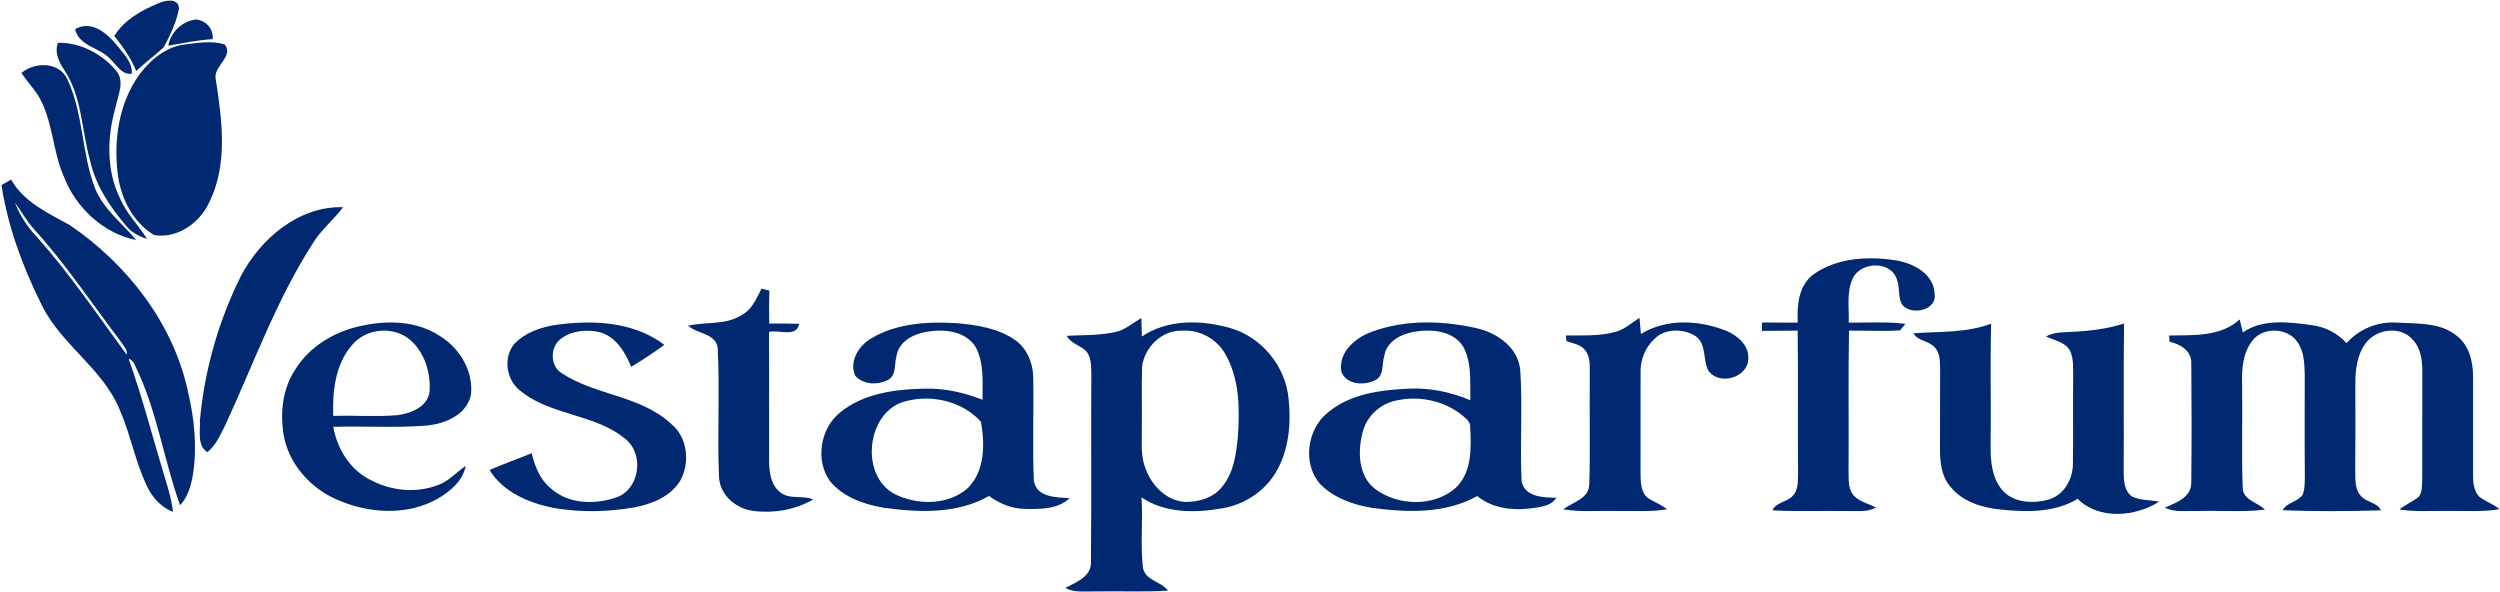 <?xml version="1.0" encoding="UTF-8"?>
<!DOCTYPE svg PUBLIC "-//W3C//DTD SVG 1.1//EN" "http://www.w3.org/Graphics/SVG/1.1/DTD/svg11.dtd">
<!-- Creator: CorelDRAW 2018 (64-Bit Evaluation Version) -->
<svg xmlns="http://www.w3.org/2000/svg" xml:space="preserve" width="100%" height="100%" version="1.1" style="shape-rendering:geometricPrecision; text-rendering:geometricPrecision; image-rendering:optimizeQuality; fill-rule:evenodd; clip-rule:evenodd"
viewBox="0 0 44696.94 10583.32"
 xmlns:xlink="http://www.w3.org/1999/xlink">
 <defs>
  <style type="text/css">
   <![CDATA[
    .fil0 {fill:#002971;fill-rule:nonzero}
   ]]>
  </style>
 </defs>
 <g id="Layer_x0020_1">
  <path class="fil0" d="M2842.43 54.32c119.07,-49.81 342.33,-96.41 358.52,91.9 -44.02,246.55 -156.62,480.16 -273.73,699.56 -159.84,145.59 -333.93,275.02 -491.84,423.19 -95.11,-229.73 -236.2,-434.2 -392.15,-626.39 179.9,-289.28 491.82,-463.34 799.2,-588.26zm165.66 761.65c43.37,-241.37 249.78,-440.02 493.75,-467.19 177.98,11.64 321.64,170.18 298.99,351.37 -267.27,15.52 -529.35,72.5 -792.74,115.82zm-1666.32 -294.4c285.36,-165.03 559.74,62.76 737.04,273.72 119.74,153.99 291.22,310.62 278.28,522.19 -170.2,25.89 -260.79,-140.41 -366.91,-240.7 -181.85,-231 -570.77,-232.34 -648.41,-555.21zm-306.09 243.95c395.37,-10.37 782.35,194.13 1034.74,490.5 172.78,196.71 34.27,453.64 -7.13,671.73 -152.07,534.52 -163.72,1131.18 91.24,1637.2 114.55,263.39 326.81,464.01 473.71,707.96 -138.5,-47.91 -275.03,-113.25 -367.58,-230.37 -293.79,-341.7 -554.58,-729.97 -650.99,-1177.11 -150.8,-533.86 -140.42,-1124.69 -452.97,-1602.28 -99.03,-148.2 -187.04,-315.81 -121.02,-497.63zm2295.33 26.53c225.84,-31.72 459.45,-63.43 683.35,0.63 185.07,215.52 -225.17,399.28 -154.65,637.44 112.6,733.18 221.33,1537.54 -137.2,2223.49 -173.42,350.76 -570.11,616.09 -968.09,548.78 -363.68,-218.09 -576.58,-625.16 -641.3,-1034.74 -89.95,-630.3 1.95,-1314.34 383.11,-1839.77 201.9,-267.93 488.56,-506.06 834.78,-535.83zm-2948.29 512.51c240.74,-201.89 673.66,-203.2 820.56,110.67 291.22,614.75 253,1327.22 498.27,1956.89 151.43,374.05 482.78,616.73 732.55,918.92 -585.65,-115.85 -1083.28,-582.4 -1292.31,-1133.76 -211.61,-474.34 -192.18,-1027 -473.67,-1472.21 -90.61,-130.7 -196.09,-249.13 -285.4,-380.51zm-184.42 1905.14c226.48,404.43 659.41,599.23 1047.05,812.77 1027.63,698.89 1856.59,1758.21 2118.03,2990.36 111.3,479.51 163.71,981.02 86.06,1470.25 -33,197.38 -88.67,399.93 -229.74,549.42 -296.39,-823.8 -414.15,-1710.36 -806.95,-2500.48 -20.71,-58.24 -58.23,-98.38 -113.25,-120.36 253.04,713.75 440.67,1449.54 662,2174.31 56.95,185.08 110.66,372.1 131.37,566.23 -206.43,-80.87 -361.75,-247.19 -456.86,-443.92 -216.13,-440.05 -297.69,-929.9 -493.77,-1378.38 -302.84,-745.49 -1060.63,-1173.87 -1404.91,-1894.1 -333.26,-671.09 -597.28,-1384.86 -711.17,-2127.74 58.88,-30.41 115.83,-63.39 172.14,-98.36zm69.25 414.13c86.05,224.58 220,428.41 383.74,603.78 593.39,660.05 1091.68,1403.6 1614.56,2114.8 18.11,-101.6 -72.47,-173.43 -119.07,-252.38 -509.93,-671.69 -977.79,-1378.37 -1547.28,-2002.16 -127.47,-143.05 -219.37,-311.29 -331.95,-464.04zm4034.15 1321.44c350.73,-674.94 1038.61,-1264.47 1833.28,-1241.18 -169.51,227.15 -397.97,405.76 -544.86,651.01 -648.44,1009.51 -1054.17,2145.85 -1555.68,3230.43 -88.66,177.31 -168.24,370.15 -327.45,498.29 -187.66,-117.79 -122.31,-383.75 -132.65,-572.07 82.2,-889.13 330.03,-1766.63 727.36,-2566.48zm28119.39 -38.81c418.01,-297.67 970,-328.12 1463.11,-253.68 313.87,47.9 688.55,237.49 704.07,597.29 42.05,256.25 -289.27,361.73 -481.47,270.51 -205.77,-80.9 -122.31,-344.95 -188.95,-511.88 -96.41,-350.1 -636.76,-337.79 -790.11,-38.85 -118.46,248.5 -66.01,532.59 -74.44,797.92 337.79,3.88 677.55,-20.08 1014.03,22.01 -23.96,29.77 -73.1,87.98 -97.69,117.09 -303.53,18.13 -608.33,2.61 -911.82,3.91 -14.89,837.36 -1.27,1674.75 -7.76,2512.11 5.18,150.79 -15.53,330.04 102.9,447.18 104.85,106.13 258.84,135.23 387.63,205.13 -160.51,88.65 -347.52,55.64 -521.58,61.49 -444.57,-8.42 -888.5,12.92 -1331.77,-12.95 69.25,-143.65 253.01,-144.31 357.82,-251.73 119.1,-117.14 95.82,-298.33 102.27,-449.75 -8.39,-837.37 4.52,-1674.76 -7.12,-2511.48 -212.9,2.58 -425.81,2.58 -638.71,5.15 0,-37.53 0,-111.93 -0.63,-149.47 213.53,-0.63 426.44,-0.63 640.64,1.31 -14.88,-306.11 12.28,-662.03 279.58,-861.31zm-18806.02 254.28c34.93,9.07 104.81,26.53 139.77,34.96 -5.82,196.08 -5.82,392.15 -1.94,588.89 178.61,-0.63 357.22,-1.3 536.47,5.19 -47.91,251.71 -359.16,100.3 -539.71,143.65 2.57,766.2 0,1531.72 0.67,2297.91 2.57,198.68 24.58,429.06 190.88,563.66 167.61,145.61 406.4,51.11 597.93,134.6 -317.72,185.07 -702.77,251.09 -1065.82,205.78 -307.34,-36.89 -596.61,-274.38 -617.96,-596.64 -33.65,-768.78 14.89,-1541.47 -23.32,-2310.25 -30.4,-276.29 -363.67,-251.07 -528.03,-405.05 318.38,-75.08 675.6,-6.5 962.9,-194.81 180.56,-96.41 258.84,-295.1 348.16,-467.89zm6319.77 775.94c179.91,-33.66 316.47,-163.09 471.77,-249.8 3.88,109.36 6.45,219.35 7.76,329.35 458.82,-309.95 1060.62,-299.58 1575.75,-152.68 564.94,157.9 995.93,684.63 1048.32,1267.71 47.27,443.9 5.18,919.56 -226.49,1310.4 -202.56,346.22 -568.18,581.77 -960.97,646.49 -482.77,84.75 -1023.12,90.6 -1442.43,-196.74 28.5,416.75 -22.65,837.39 25.22,1252.18 35.6,237.51 323.57,246.58 448.49,415.45 -440.69,29.14 -882.05,5.2 -1323.38,14.9 -172.12,-3.89 -355.92,25.23 -513.18,-62.77 194.8,-101.6 471.77,-201.26 458.82,-470.46 12.31,-1122.76 -0.64,-2246.15 7.13,-3369.55 -2.62,-143.69 -1.31,-311.29 -116.49,-416.1 -108.09,-86.71 -255.62,-123.61 -325.51,-251.74 288.64,-13.58 581.1,-3.88 865.19,-66.64zm1199.79 -24.59c-359.16,-12.31 -667.84,291.18 -715.08,635.46 -13.61,365.62 0.64,731.24 -5.18,1096.86 3.88,251.73 -28.47,515.11 74.4,752.6 110.03,289.27 363.71,549.41 685.34,575.94 246.56,8.42 513.79,-68.59 673.63,-267.26 214.84,-256.26 258.2,-605.05 286.03,-926.67 32.35,-487.28 23.96,-1009.5 -224.54,-1445.68 -152.72,-273.08 -462.07,-443.9 -774.6,-421.25zm7763.51 16.83c156.6,-45.97 277.61,-161.82 414.17,-245.93 9.03,95.75 17.46,191.53 25.22,287.98 459.46,-282.15 1042.53,-248.5 1528.51,-55.67 197.38,83.5 399.91,253.68 392.15,488.6 2.58,348.12 -522.88,502.14 -717.02,219.35 -99.66,-194.13 -25.89,-470.46 -224.54,-612.17 -223.27,-144.96 -559.75,-142.38 -748.74,60.18 -161.75,152.72 -243.94,375.99 -236.18,596.65 -1.31,607.01 1.3,1214.64 -0.64,1821.65 1.94,150.78 9.03,335.21 150.75,427.08 106.78,63.45 224.57,109.38 322.93,188.32 -306.74,53.07 -618.63,24.6 -927.31,30.42 -309.99,-7.11 -621.88,22.65 -928.62,-29.12 168.24,-131.37 452.97,-182.49 465.28,-441.98 22.01,-641.96 0.63,-1285.83 9.7,-1928.42 -7.13,-161.78 25.26,-348.83 -90.59,-481.44 -78.32,-101.63 -216.15,-113.27 -326.82,-155.32 -2.57,-25.26 -7.76,-76.38 -10.37,-101.6 300.96,-3.88 608.97,17.49 902.12,-68.58zm-22407.88 -109.37c458.16,-97.75 972.61,-78.31 1373.83,187.65 353.34,213.53 604.41,631.61 555.87,1050.26 -73.73,359.82 -465.24,521.59 -795.3,551.37 -553.94,45.28 -1111.75,4.53 -1666.98,22.66 74.4,400.56 306.74,782.38 685.94,958.37 363.04,188.96 807.61,231.02 1192,80.24 191.56,-68.59 325.51,-229.72 490.54,-341.04 -49.22,270.51 -277.64,455.6 -501.51,587.58 -560.46,316.46 -1263.87,262.75 -1833.95,0.66 -462.71,-210.31 -834.18,-640 -920.9,-1147.34 -61.45,-389.55 -18.76,-812.8 200.63,-1149.28 259.5,-433.57 731.24,-706.69 1219.83,-801.13zm-190.92 343.61c-304.76,343.64 -356.55,831.53 -342.3,1272.23 384.39,-11.65 770.71,19.43 1153.8,-12.93 238.79,-31.72 535.83,-150.15 569.48,-422.58 22.65,-333.27 -86.71,-693.07 -341.7,-918.92 -295.09,-256.25 -787.54,-217.41 -1039.28,82.2zm3592.2 -347.52c669.11,-100.93 1426.24,-77.01 1985.99,350.1 -191.55,140.44 -390.2,269.2 -592.73,392.81 -106.79,-260.8 -269.24,-535.83 -558.49,-618.63 -234.24,-54.4 -511.21,-32.38 -704.7,122.95 -190.89,147.53 -188.95,486.62 25.89,612.17 602.47,395.38 1402.93,396.02 1946.52,898.84 298.35,237.49 347.52,693.72 169.55,1017.93 -176,286.03 -507.33,422.56 -825.08,479.52 -474.35,83.48 -964.21,92.52 -1438.52,10.33 -441.36,-88 -901.46,-279.55 -1148.01,-678.17 247.82,-108.73 503.45,-198.02 754.55,-300.27 54.97,239.44 152.05,479.52 351.37,636.12 317.75,281.51 797.91,284.72 1179.69,147.55 399.94,-155.3 477.59,-761.01 154.66,-1029.56 -546.81,-465.93 -1353.12,-419.34 -1903.17,-881.4 -240.1,-195.44 -295.73,-587.59 -92.53,-828.96 181.19,-191.53 441.32,-284.09 695.01,-331.33zm5681.73 236.85c455.54,-274.39 1013.39,-306.74 1531.73,-274.39 360.43,31.72 738.36,88.66 1042.52,300.29 210.29,147.53 320.29,405.09 324.81,658.1 13.61,621.25 -15.49,1244.44 12.34,1865.02 53.06,293.15 407.67,290.56 639.98,305.43 -211.6,198.67 -524.83,196.08 -796.61,192.21 -236.18,-3.24 -456.88,-93.85 -644.52,-232.32 -568.19,325.5 -1250.88,297.68 -1877.95,212.26 -353.97,-59.55 -726.08,-187.68 -962.9,-472.41 -271.82,-370.79 -179.92,-946.74 177.3,-1232.12 415.43,-340.39 975.22,-414.12 1494.86,-425.8 361.07,-12.31 716.99,66.64 1051.56,198.68 -2.61,-314.53 31.72,-655.56 -122.3,-941.59 -173.43,-282.79 -547.48,-325.48 -847.73,-278.87 -246.56,34.29 -533.89,170.81 -569.49,446.51 -40.74,144.95 3.25,350.73 -163.05,425.13 -179.92,88.65 -433.57,78.32 -572.7,-79.59 -114.55,-255.62 60.18,-537.77 282.15,-666.54zm646.43 1114.35c-753.85,157.89 -872.91,1420.44 -149.47,1699.99 388.3,165.02 885.26,152.71 1218.53,-126.84 321.62,-301.55 322.29,-800.49 249.16,-1199.77 -322.93,-358.48 -856.12,-487.92 -1318.22,-373.38zm8296.13 -1231.47c596.66,-223.24 1261.89,-207.08 1876.64,-69.25 370.8,82.2 746.16,339.09 787.54,746.13 45.3,663.3 -8.4,1330.49 24.62,1994.43 56.94,280.21 393.46,290.58 621.88,291.87 -109.36,166.3 -323.57,170.84 -500.87,194.77 -319.69,35.6 -660.08,-16.83 -915.04,-224.54 -572.7,319.67 -1254.76,296.36 -1883.8,210.31 -337.78,-55.66 -682.69,-177.32 -926,-427.1 -320.96,-365.62 -231.04,-990.09 147.53,-1282.61 399.94,-330.66 938.99,-397.97 1439.23,-420.62 377.89,-18.13 753.88,60.19 1101.37,207.07 -9.7,-315.12 29.77,-654.21 -120.37,-943.49 -165.63,-286.67 -538.37,-330.66 -836.08,-287.97 -249.13,30.4 -542.29,164.35 -583.71,440.69 -45.93,141.74 1.98,342.97 -151.41,427.1 -194.77,106.79 -527.4,91.27 -614.75,-145.59 -62.76,-341.06 243.95,-603.78 533.22,-711.2zm439.39 1226.93c-281.48,60.84 -521.58,278.92 -590.83,561.07 -95.11,346.21 -82.2,797.25 234.28,1028.91 405.73,291.21 1026.97,311.26 1417.17,-20.05 300.29,-273.73 290.55,-713.78 269.21,-1086.51 11.64,-109.38 -84.1,-170.19 -155.96,-231.01 -326.15,-258.22 -770.72,-344.29 -1173.87,-252.41zm9254.49 -1203.64c464.64,-33.66 946.11,-3.89 1389.45,-172.13 -18.7,727.36 0,1454.74 -9.17,2182.09 -3.18,285.39 25.4,603.11 231.77,820.55 208.14,205.15 539.75,217.45 807.51,141.72 271.29,-80.24 432.15,-364.32 431.8,-636.76 8.11,-518.34 -2.12,-1037.33 4.94,-1555.02 -5.65,-161.15 15.52,-334.58 -63.85,-481.48 -91.37,-147.53 -277.64,-171.48 -421.57,-242.04 154.87,-87.98 336.19,-70.52 507.64,-85.4 299.51,-14.89 599.73,-53.7 887.24,-145.6 -12.35,879.44 -0.71,1759.53 -6.7,2638.96 -1.06,159.84 5.99,357.2 153.46,456.2 148.87,70.56 321.02,56.32 480.83,89.96 -425.8,270.51 -1077.03,329.39 -1457.32,-51.11 -411.7,250.43 -912.64,238.8 -1374.43,192.2 -331.25,-32.36 -683.47,-138.48 -899.58,-407.69 -161.15,-182.49 -186.37,-436.82 -187.04,-669.13 -0.64,-476.29 0,-951.92 2.61,-1427.55 -5.22,-135.89 5.82,-293.8 -99.03,-397.34 -103.54,-119.7 -297.71,-106.11 -378.56,-250.43zm4571.86 40.14c429.68,-7.8 921.45,25.22 1261.88,-287.97 18.7,76.97 37.75,153.99 55.04,232.3 361.24,-246.55 821.97,-186.37 1230.13,-130.07 240.95,29.11 461.44,142.38 624.42,321.6 226.48,-252.35 559.86,-390.85 899.58,-366.89 359.13,21.34 767.65,-8.43 1066.45,231.67 225.42,169.54 297.04,465.91 296.33,735.15 1.41,584.98 -1.06,1169.97 0,1754.97 -1.76,137.83 13.06,289.9 114.66,394.09 112.53,83.48 249.06,130.72 359.83,219.37 -306.92,54.38 -619.48,25.9 -928.16,32.36 -288.57,-5.17 -578.55,19.43 -863.25,-27.16 109.36,-87.37 241.66,-140.44 350.31,-229.75 64.56,-94.48 51.51,-214.19 58.21,-322.92 0.71,-628.34 -0.71,-1256.7 0.71,-1885.06 2.47,-209.02 -19.41,-440.69 -172.16,-598.59 -212.37,-248.46 -641.35,-193.5 -831.14,53.72 -164.05,209.03 -194.03,486.63 -194.03,743.52 2.11,517.73 2.47,1036.07 -1.41,1553.75 5.29,150.79 -11.64,328.73 104.42,446.53 98.42,115.17 286.45,109.36 355.95,254.32 -585.61,18.76 -1173.34,20.69 -1758.95,-1.29 75.5,-141.08 262.82,-146.25 355.95,-271.15 46.57,-115.18 38.81,-242.68 41.28,-363.68 -5.64,-604.41 -0.71,-1208.83 -1.76,-1813.25 -6.71,-189.62 -14.47,-396.03 -127.71,-555.87 -174.62,-264.66 -619.83,-280.85 -809.27,-25.22 -172.16,218.08 -190.5,507.96 -182.74,773.95 9.88,621.23 -12.35,1244.4 10.94,1865 16.93,216.14 269.16,247.86 397.58,379.21 -397.94,49.19 -799.4,12.94 -1198.74,24.59 -197.21,-7.11 -407.46,32.35 -590.55,-60.83 203.9,-87.35 481.89,-185.07 471.66,-458.16 9.17,-711.83 7.06,-1425.6 0.71,-2137.44 0.7,-213.53 -206.38,-330.69 -389.47,-370.17 -1.41,-27.83 -4.59,-82.79 -6.7,-110.63z"/>
 </g>
</svg>

